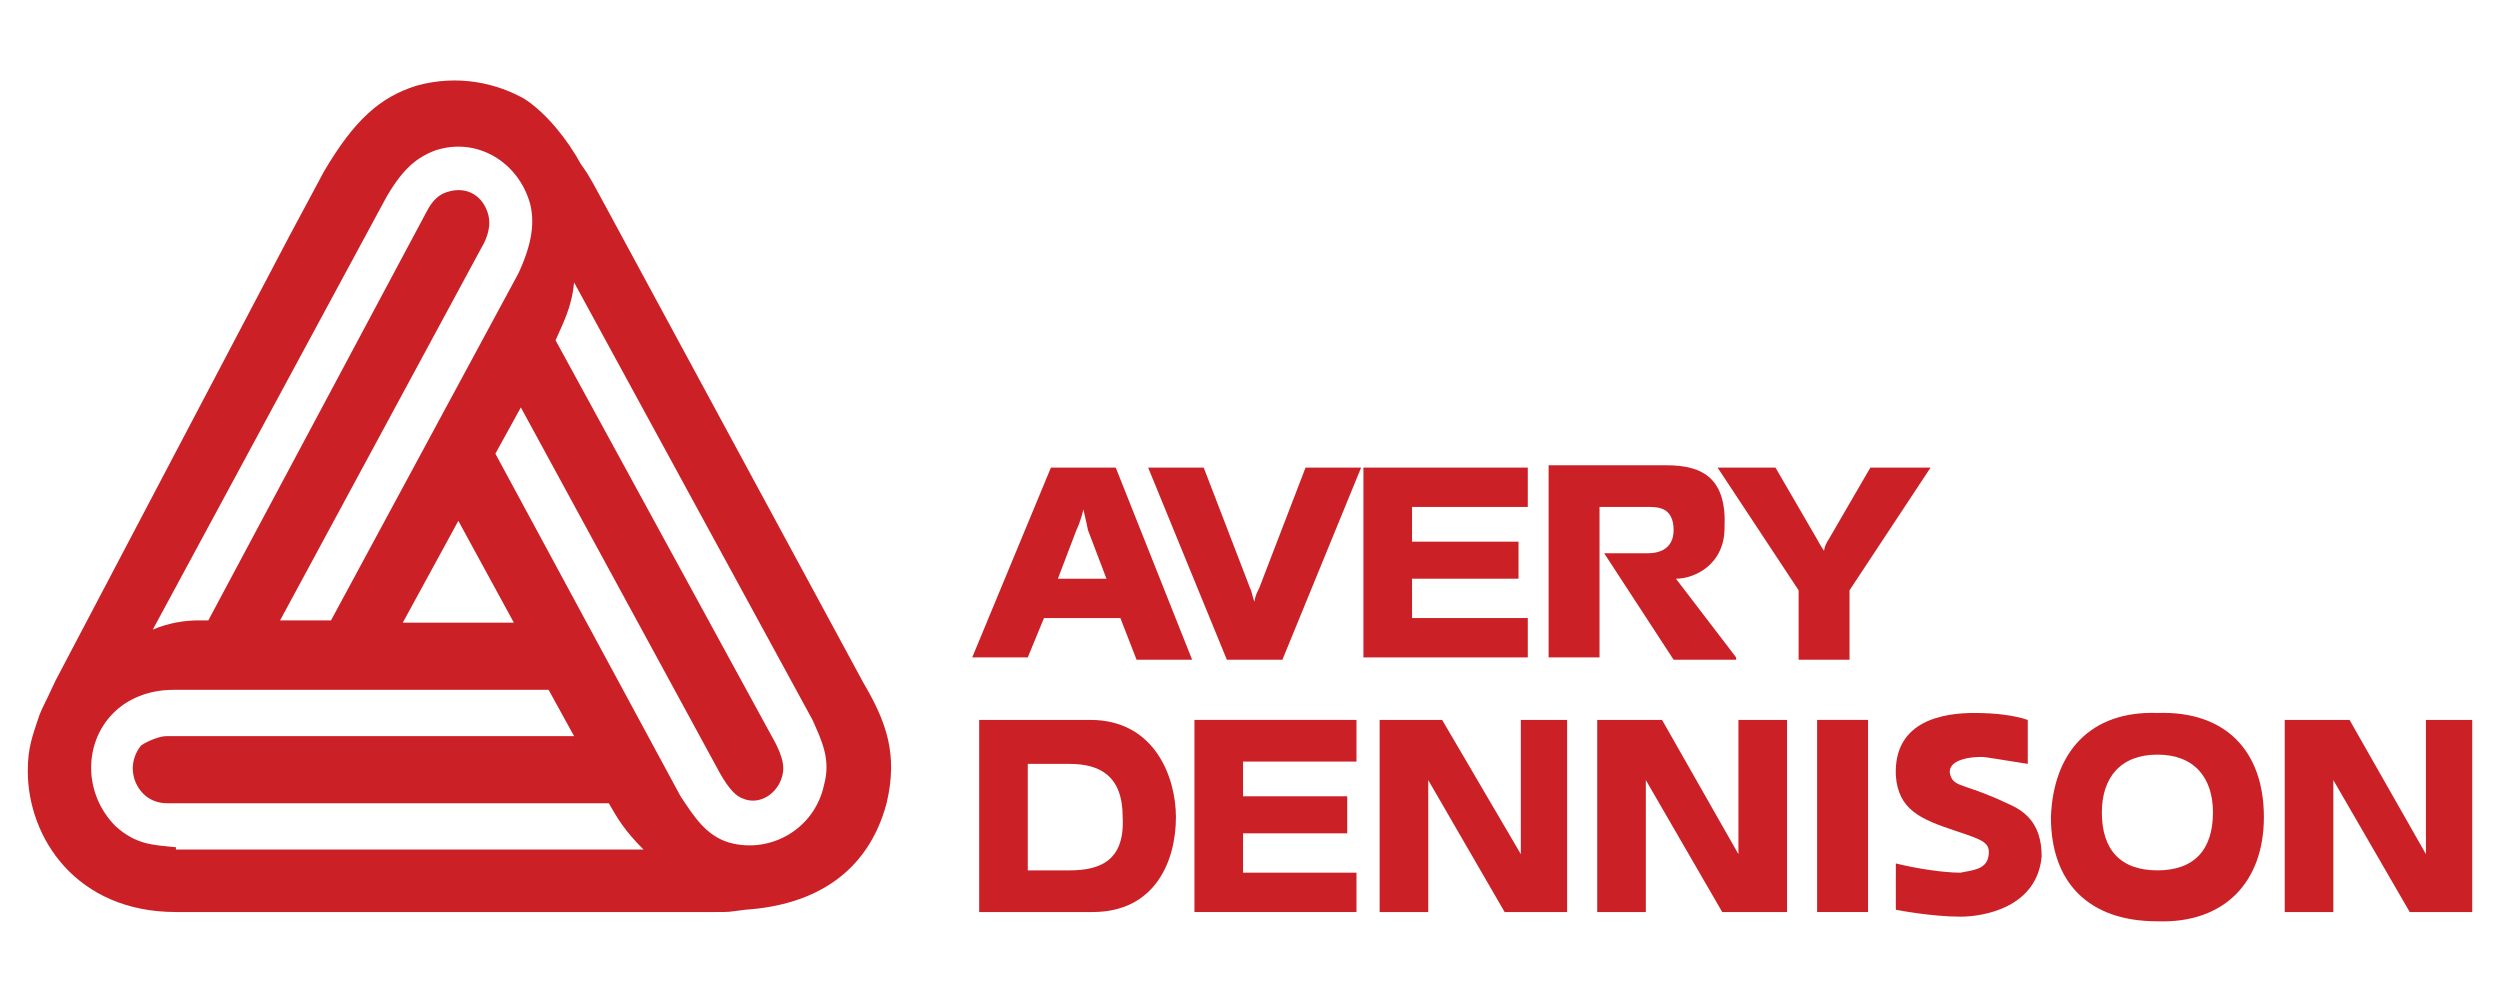 <?xml version="1.0" encoding="utf-8"?>
<!-- Generator: Adobe Illustrator 23.0.3, SVG Export Plug-In . SVG Version: 6.00 Build 0)  -->
<svg version="1.1" id="Layer_22" xmlns="http://www.w3.org/2000/svg" xmlns:xlink="http://www.w3.org/1999/xlink" x="0px" y="0px"
	 viewBox="0 0 108 43.2" style="enable-background:new 0 0 108 43.2;" xml:space="preserve">
<style type="text/css">
	.st0{fill:#CB2026;}
</style>
<g>
	<rect x="78.5" y="31.1" class="st0" width="2.2" height="8.3"/>
	<polygon class="st0" points="58.9,20.2 66,20.2 66,21.9 61,21.9 61,23.4 65.6,23.4 65.6,25 61,25 61,26.7 66,26.7 66,28.4 
		58.9,28.4 	"/>
	<path class="st0" d="M87.6,33v-1.9c-0.6-0.2-1.4-0.3-2.3-0.3c-1.3,0-3.5,0.3-3.4,2.7c0.1,1.5,1.1,1.9,2.6,2.4
		c1.2,0.4,1.5,0.5,1.4,1.1c-0.1,0.6-0.8,0.6-1.2,0.7c-0.8,0-2-0.2-2.8-0.4v2c0,0,1.5,0.3,2.8,0.3c1,0,3.3-0.4,3.5-2.6
		c0-1.5-0.8-2-1.5-2.3c-1.7-0.8-2.2-0.7-2.4-1.1c-0.3-0.6,0.4-0.9,1.3-0.9C85.8,32.7,86.3,32.8,87.6,33z"/>
	<path class="st0" d="M54,25.4c0.1,0.2,0.1,0.4,0.2,0.6c0-0.2,0.1-0.4,0.2-0.6l2-5.2h2.4l-3.4,8.3H53l-3.4-8.3H52L54,25.4z"/>
	<polygon class="st0" points="65,39.4 67.7,39.4 67.7,31.1 65.7,31.1 65.7,36.9 62.3,31.1 59.6,31.1 59.6,39.4 61.7,39.4 61.7,33.7 
			"/>
	<path class="st0" d="M75,28.4l-2.6-3.4c0.8,0,2.1-0.6,2.1-2.2c0.1-2.1-0.9-2.7-2.5-2.7h-5.1v8.3h2.2v-6.5h2.1c0.4,0,1.1,0,1.1,1
		c0,0.8-0.6,1-1.1,1h-1.9l3,4.6H75z"/>
	<polygon class="st0" points="51.6,31.1 58.6,31.1 58.6,32.9 53.7,32.9 53.7,34.4 58.2,34.4 58.2,36 53.7,36 53.7,37.7 58.6,37.7 
		58.6,39.4 51.6,39.4 	"/>
	<path class="st0" d="M78.5,23.3l-1.8-3.1h-2.5l3.5,5.3v3l2.2,0v-3l3.5-5.3h-2.6l-1.8,3.1c-0.2,0.3-0.2,0.5-0.2,0.5
		S78.6,23.5,78.5,23.3z"/>
	<path class="st0" d="M47,22.9l0.8,2.1h-2.1l0.8-2.1c0,0,0.2-0.4,0.3-0.9C46.9,22.4,47,22.9,47,22.9z M45.1,26.7h3.3l0.7,1.8h2.4
		l-3.3-8.3h-2.8L42,28.4h2.4L45.1,26.7z"/>
	<polygon class="st0" points="74.4,39.4 77.2,39.4 77.2,31.1 75.1,31.1 75.1,36.9 71.8,31.1 69,31.1 69,39.4 71.1,39.4 71.1,33.7 	
		"/>
	<polygon class="st0" points="104.1,39.4 106.8,39.4 106.8,31.1 104.8,31.1 104.8,36.9 101.5,31.1 98.7,31.1 98.7,39.4 100.8,39.4 
		100.8,33.7 	"/>
	<g>
		<g>
			<path class="st0" d="M37.3,29.5L26.1,8.8c-0.8-1.5-0.8-1.4-1-1.7c-0.6-1.1-1.5-2.2-2.4-2.8c-1.2-0.7-2.9-1.1-4.7-0.6
				c-1.6,0.5-2.7,1.5-4,3.7l-1.5,2.8L2.4,29.4c-0.6,1.3-0.5,1-0.7,1.5c-0.3,0.9-0.5,1.4-0.5,2.4c0,2.9,2.1,6.1,6.4,6.1
				c0.6,0-0.3,0,1.2,0c2.2,0,17.7,0,22.1,0c0.7,0,0.5,0,1.3-0.1c3-0.2,5.3-1.6,6.1-4.6C38.8,32.6,38.3,31.2,37.3,29.5z M16.7,8.5
				c0.7-1.2,1.3-1.7,2.1-2c1.8-0.6,3.6,0.5,4.1,2.3c0.2,0.8,0.1,1.7-0.5,3l-8.1,15h-2.2l8.7-16.1c0.3-0.5,0.4-1,0.3-1.4
				c-0.2-0.8-0.9-1.3-1.8-1c-0.3,0.1-0.6,0.3-0.9,0.9L9,26.8H8.6c-0.6,0-1.3,0.1-2,0.4L16.7,8.5z M19.8,22.5l2.4,4.4h-4.8L19.8,22.5
				z M7.6,36.6c-1-0.1-1.7-0.1-2.6-0.9c-1.4-1.4-1.4-3.6-0.1-4.9c0.6-0.6,1.5-1,2.6-1h16.2l1.1,2H7.2c-0.3,0-0.8,0.2-1.1,0.4
				c-0.5,0.6-0.5,1.5,0.1,2.1c0.3,0.3,0.7,0.4,1,0.4h19.1c0.4,0.7,0.7,1.2,1.5,2H7.6z M35.6,33.9c-0.4,1.9-2.3,3-4.1,2.5
				c-1-0.3-1.5-1.1-2.1-2l-8-14.8l1.1-2l8.6,15.8c0.4,0.7,0.7,1,1,1.1c0.7,0.3,1.5-0.2,1.7-1c0.1-0.4,0-0.8-0.3-1.4L24,14.7
				c0.3-0.7,0.7-1.4,0.8-2.5l10.3,18.9C35.5,32,35.9,32.8,35.6,33.9z"/>
		</g>
	</g>
	<g>
		<g>
			<path class="st0" d="M47.1,31.1h-4.8v8.3h4.9c2.7,0,3.6-2.2,3.6-4.1C50.8,33.6,49.9,31.1,47.1,31.1z M46.2,37.6h-1.8V33h1.8
				c1.3,0,2.3,0.5,2.3,2.3C48.6,37.2,47.5,37.6,46.2,37.6z"/>
		</g>
	</g>
	<g>
		<g>
			<path class="st0" d="M93.2,30.8c-2.9-0.1-4.5,1.7-4.6,4.5c0,2.8,1.6,4.5,4.6,4.5c2.9,0.1,4.6-1.7,4.6-4.5
				C97.8,32.4,96.1,30.7,93.2,30.8z M93.2,37.6c-1.6,0-2.4-0.9-2.4-2.5c0-1.5,0.8-2.5,2.4-2.5c1.6,0,2.4,1,2.4,2.5
				C95.6,36.7,94.8,37.6,93.2,37.6z"/>
		</g>
	</g>
</g>
</svg>
